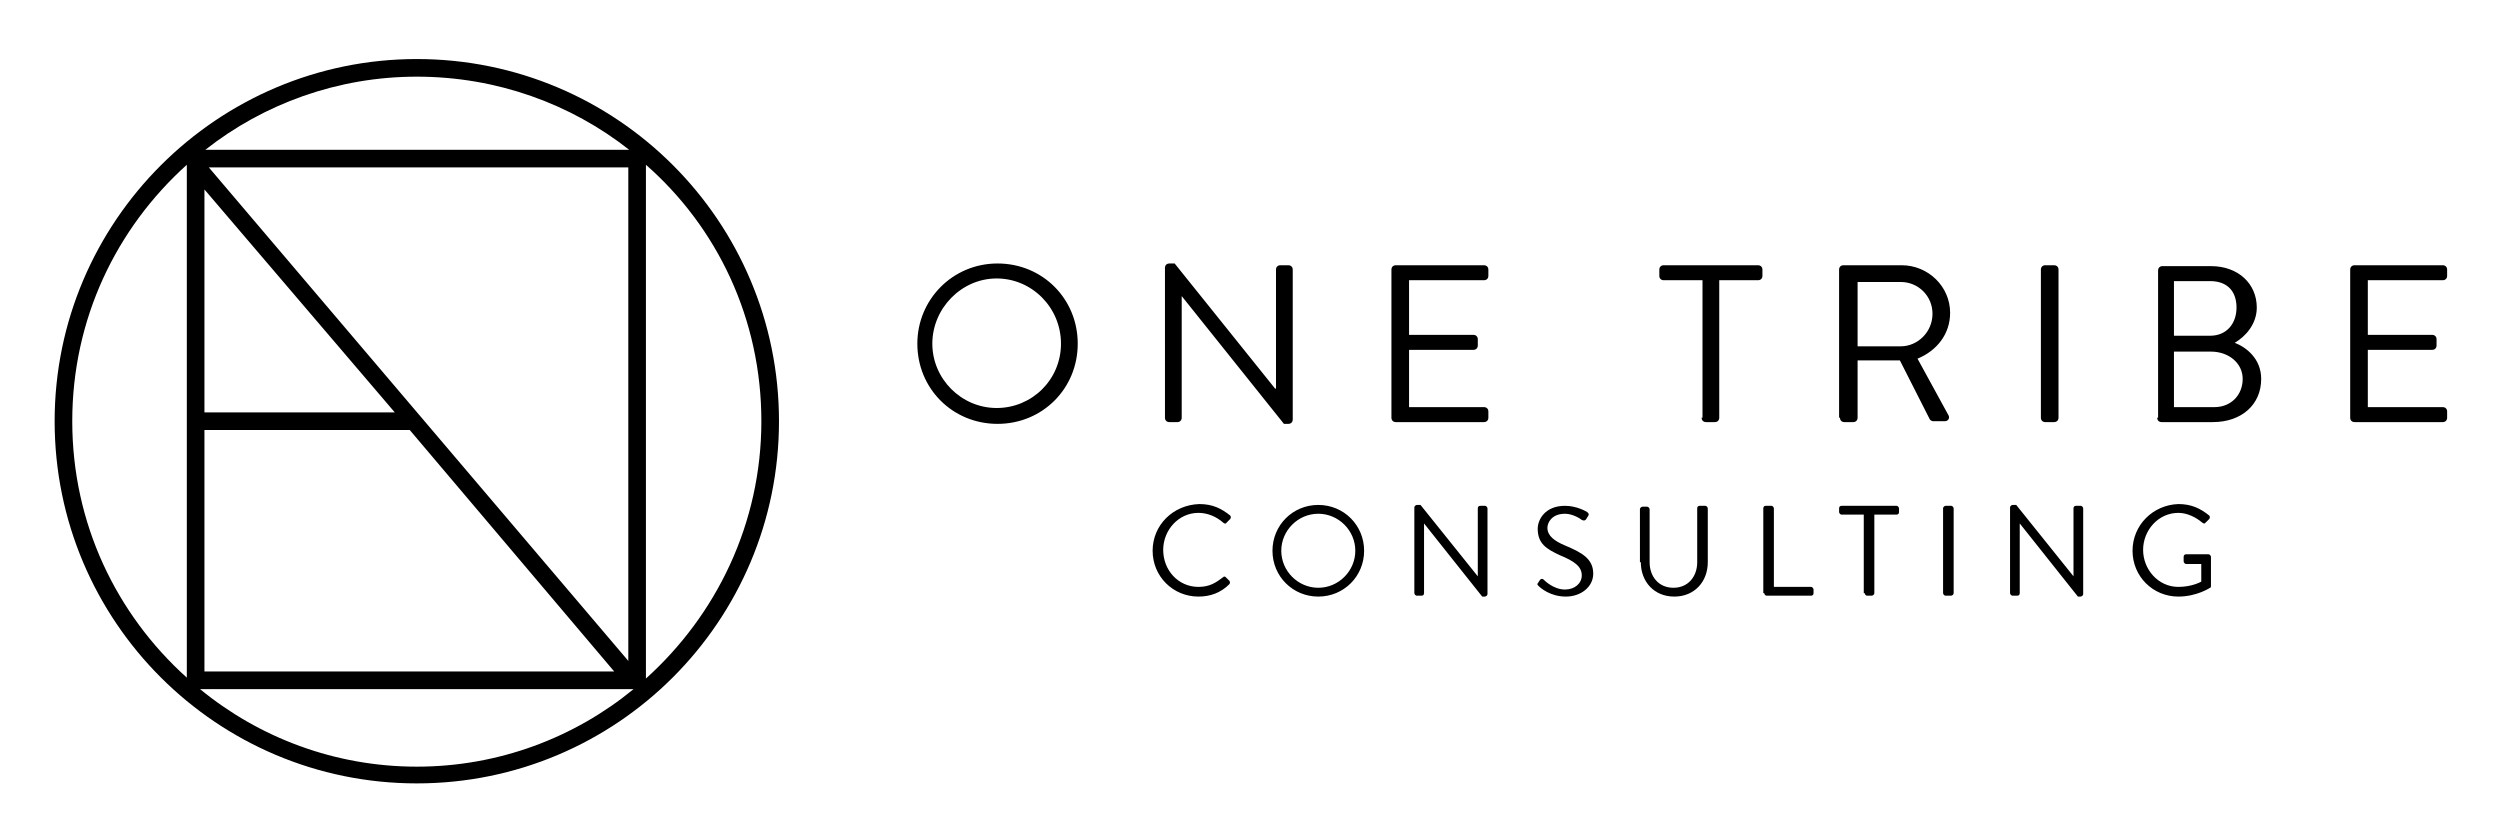 <?xml version="1.0" encoding="utf-8"?>
<!-- Generator: Adobe Illustrator 23.0.4, SVG Export Plug-In . SVG Version: 6.00 Build 0)  -->
<svg version="1.1" id="Layer_1" xmlns="http://www.w3.org/2000/svg" xmlns:xlink="http://www.w3.org/1999/xlink" x="0px" y="0px"
	 width="283.7px" height="94.3px" viewBox="0 0 283.7 94.3" style="enable-background:new 0 0 283.7 94.3;" xml:space="preserve">
<g>
	<path d="M47.3,88.9c-22.7,0-41.1-18.4-41.1-41.1S24.7,6.7,47.3,6.7c22.7,0,41.1,18.4,41.1,41.1S70,88.9,47.3,88.9z M22.7,78.2
		c6.7,5.5,15.3,8.8,24.6,8.8c9.3,0,17.9-3.3,24.6-8.8H22.7z M73.3,18.7V77c8-7.2,13.1-17.6,13.1-29.2S81.4,25.8,73.3,18.7z
		 M21.2,18.7c-8,7.2-13,17.5-13,29.1s5,21.9,13,29.1V48.8h0L21.2,18.7z M71.3,76.2L71.3,76.2L71.3,76.2z M23.2,76.2h46.5L46.5,48.8
		H23.2V76.2z M23.7,19l47.6,56V19H23.7z M23.2,46.8h21.6L23.2,21.5V46.8z M23.3,17h48.1c-6.6-5.2-15-8.3-24.1-8.3
		C38.3,8.7,29.9,11.8,23.3,17z"/>
	<path d="M242,62.5c0,2.9,2.3,5.2,5.2,5.2c2.1,0,3.6-1,3.6-1c0.1,0,0.1-0.2,0.1-0.2v-3.3c0-0.1-0.1-0.3-0.3-0.3h-2.5
		c-0.2,0-0.3,0.1-0.3,0.3v0.5c0,0.1,0.1,0.3,0.3,0.3h1.7v2c0,0-1,0.6-2.6,0.6c-2.3,0-4-2-4-4.2c0-2.2,1.7-4.2,4-4.2
		c1,0,2,0.5,2.7,1.1c0.2,0.1,0.2,0.2,0.4,0c0.1-0.1,0.3-0.3,0.4-0.4c0.1-0.1,0.1-0.3,0-0.4c-1-0.8-2-1.3-3.5-1.3
		C244.3,57.3,242,59.6,242,62.5 M228.1,67.3c0,0.1,0.1,0.3,0.3,0.3h0.5c0.2,0,0.3-0.1,0.3-0.3v-7.9h0l6.6,8.3h0.3
		c0.1,0,0.3-0.1,0.3-0.3v-9.7c0-0.1-0.1-0.3-0.3-0.3h-0.5c-0.2,0-0.3,0.1-0.3,0.3v7.7h0l-6.5-8.1h-0.4c-0.1,0-0.3,0.1-0.3,0.3V67.3z
		 M220.5,67.3c0,0.1,0.1,0.3,0.3,0.3h0.6c0.1,0,0.3-0.1,0.3-0.3v-9.6c0-0.1-0.1-0.3-0.3-0.3h-0.6c-0.1,0-0.3,0.1-0.3,0.3V67.3z
		 M211.6,67.3c0,0.1,0.1,0.3,0.3,0.3h0.5c0.1,0,0.3-0.1,0.3-0.3v-8.9h2.5c0.2,0,0.3-0.1,0.3-0.3v-0.4c0-0.1-0.1-0.3-0.3-0.3H209
		c-0.2,0-0.3,0.1-0.3,0.3v0.4c0,0.1,0.1,0.3,0.3,0.3h2.5V67.3z M200.2,67.3c0,0.1,0.1,0.3,0.3,0.3h5c0.2,0,0.3-0.1,0.3-0.3v-0.4
		c0-0.1-0.1-0.3-0.3-0.3h-4.2v-8.9c0-0.1-0.1-0.3-0.3-0.3h-0.6c-0.2,0-0.3,0.1-0.3,0.3V67.3z M186.2,63.8c0,2.2,1.5,3.9,3.8,3.9
		c2.3,0,3.8-1.7,3.8-3.9v-6.1c0-0.1-0.1-0.3-0.3-0.3h-0.6c-0.2,0-0.3,0.1-0.3,0.3v6.1c0,1.6-1,2.9-2.7,2.9c-1.7,0-2.7-1.3-2.7-2.9
		v-6c0-0.1-0.1-0.3-0.3-0.3h-0.5c-0.1,0-0.3,0.1-0.3,0.3V63.8z M174.6,66.5c0.2,0.2,1.3,1.2,3.1,1.2c1.7,0,3.1-1.1,3.1-2.6
		c0-1.7-1.3-2.4-3.2-3.2c-1.2-0.5-2-1.1-2-2c0-0.6,0.5-1.6,2-1.6c0.9,0,1.8,0.6,1.9,0.7c0.2,0.1,0.4,0.1,0.5-0.1
		c0.1-0.1,0.1-0.2,0.2-0.3c0.2-0.3,0-0.4-0.1-0.5c0,0-1.1-0.7-2.5-0.7c-2.3,0-3.1,1.6-3.1,2.6c0,1.7,1,2.3,2.5,3
		c1.7,0.7,2.5,1.3,2.5,2.3c0,0.9-0.8,1.6-1.9,1.6c-1.3,0-2.3-1-2.4-1.1c-0.2-0.2-0.4-0.1-0.5,0.1c-0.1,0.1-0.1,0.2-0.2,0.3
		C174.4,66.3,174.5,66.4,174.6,66.5 M160.5,67.3c0,0.1,0.1,0.3,0.3,0.3h0.5c0.2,0,0.3-0.1,0.3-0.3v-7.9h0l6.6,8.3h0.3
		c0.1,0,0.3-0.1,0.3-0.3v-9.7c0-0.1-0.1-0.3-0.3-0.3H168c-0.2,0-0.3,0.1-0.3,0.3v7.7h0l-6.5-8.1h-0.4c-0.1,0-0.3,0.1-0.3,0.3V67.3z
		 M145.4,62.5c0-2.3,1.9-4.2,4.2-4.2c2.3,0,4.2,1.9,4.2,4.2c0,2.3-1.9,4.2-4.2,4.2C147.3,66.7,145.4,64.8,145.4,62.5 M144.4,62.5
		c0,2.9,2.3,5.2,5.2,5.2c2.9,0,5.2-2.3,5.2-5.2s-2.3-5.2-5.2-5.2C146.7,57.3,144.4,59.6,144.4,62.5 M130.8,62.5
		c0,2.9,2.3,5.2,5.2,5.2c1.3,0,2.5-0.4,3.5-1.4c0.1-0.1,0.1-0.3,0-0.4l-0.4-0.4c-0.1-0.1-0.2-0.1-0.3,0c-0.8,0.6-1.5,1.1-2.8,1.1
		c-2.3,0-4-1.9-4-4.2c0-2.2,1.7-4.2,4-4.2c1,0,2,0.4,2.8,1.1c0.1,0.1,0.3,0.2,0.4,0l0.4-0.4c0.1-0.1,0.1-0.3,0-0.4
		c-1-0.8-2-1.3-3.5-1.3C133.1,57.3,130.8,59.6,130.8,62.5"/>
	<path d="M266.7,47.4c0,0.3,0.2,0.5,0.5,0.5h10c0.3,0,0.5-0.2,0.5-0.5v-0.7c0-0.3-0.2-0.5-0.5-0.5h-8.5v-6.5h7.3
		c0.3,0,0.5-0.2,0.5-0.5v-0.7c0-0.3-0.2-0.5-0.5-0.5h-7.3v-6.2h8.5c0.3,0,0.5-0.2,0.5-0.5v-0.7c0-0.3-0.2-0.5-0.5-0.5h-10
		c-0.3,0-0.5,0.2-0.5,0.5V47.4z M246.7,46.2v-6.3h4.2c2,0,3.6,1.3,3.6,3.1c0,1.8-1.3,3.2-3.2,3.2H246.7z M246.7,38.1v-6.2h4.1
		c2,0,3,1.2,3,3c0,1.8-1.1,3.2-3,3.2H246.7z M244.8,47.4c0,0.3,0.2,0.5,0.5,0.5h5.8c3.3,0,5.5-2,5.5-4.9c0-2.3-1.7-3.6-3-4.1
		c1.2-0.7,2.5-2.1,2.5-4c0-2.7-2.1-4.7-5.2-4.7h-5.5c-0.3,0-0.5,0.2-0.5,0.5V47.4z M231.6,47.4c0,0.3,0.2,0.5,0.5,0.5h1
		c0.3,0,0.5-0.2,0.5-0.5V30.6c0-0.3-0.2-0.5-0.5-0.5h-1c-0.3,0-0.5,0.2-0.5,0.5V47.4z M210.8,39.2V32h4.9c2,0,3.6,1.6,3.6,3.6
		c0,2.1-1.7,3.7-3.6,3.7H210.8z M208.8,47.4c0,0.3,0.2,0.5,0.5,0.5h1c0.3,0,0.5-0.2,0.5-0.5v-6.5h4.8l3.4,6.7
		c0.1,0.1,0.2,0.2,0.4,0.2h1.3c0.4,0,0.6-0.4,0.4-0.7l-3.5-6.4c2.2-0.9,3.7-2.8,3.7-5.2c0-3-2.5-5.4-5.5-5.4h-6.6
		c-0.3,0-0.5,0.2-0.5,0.5V47.4z M193.1,47.4c0,0.3,0.2,0.5,0.5,0.5h1c0.3,0,0.5-0.2,0.5-0.5V31.8h4.4c0.3,0,0.5-0.2,0.5-0.5v-0.7
		c0-0.3-0.2-0.5-0.5-0.5h-10.7c-0.3,0-0.5,0.2-0.5,0.5v0.7c0,0.3,0.2,0.5,0.5,0.5h4.4V47.4z M157.9,47.4c0,0.3,0.2,0.5,0.5,0.5h10
		c0.3,0,0.5-0.2,0.5-0.5v-0.7c0-0.3-0.2-0.5-0.5-0.5h-8.5v-6.5h7.3c0.3,0,0.5-0.2,0.5-0.5v-0.7c0-0.3-0.2-0.5-0.5-0.5h-7.3v-6.2h8.5
		c0.3,0,0.5-0.2,0.5-0.5v-0.7c0-0.3-0.2-0.5-0.5-0.5h-10c-0.3,0-0.5,0.2-0.5,0.5V47.4z M132.2,47.4c0,0.3,0.2,0.5,0.5,0.5h0.9
		c0.3,0,0.5-0.2,0.5-0.5V33.6h0l11.6,14.5h0.5c0.3,0,0.5-0.2,0.5-0.5v-17c0-0.3-0.2-0.5-0.5-0.5h-0.9c-0.3,0-0.5,0.2-0.5,0.5v13.5
		h-0.1l-11.4-14.2h-0.6c-0.3,0-0.5,0.2-0.5,0.5V47.4z M105.8,39c0-4,3.3-7.4,7.3-7.4c4,0,7.3,3.3,7.3,7.4s-3.3,7.3-7.3,7.3
		C109.1,46.3,105.8,43,105.8,39 M104.1,39c0,5.1,4,9.1,9.1,9.1c5.1,0,9.1-4,9.1-9.1s-4-9.1-9.1-9.1C108.1,29.9,104.1,34,104.1,39"/>
</g>
</svg>
